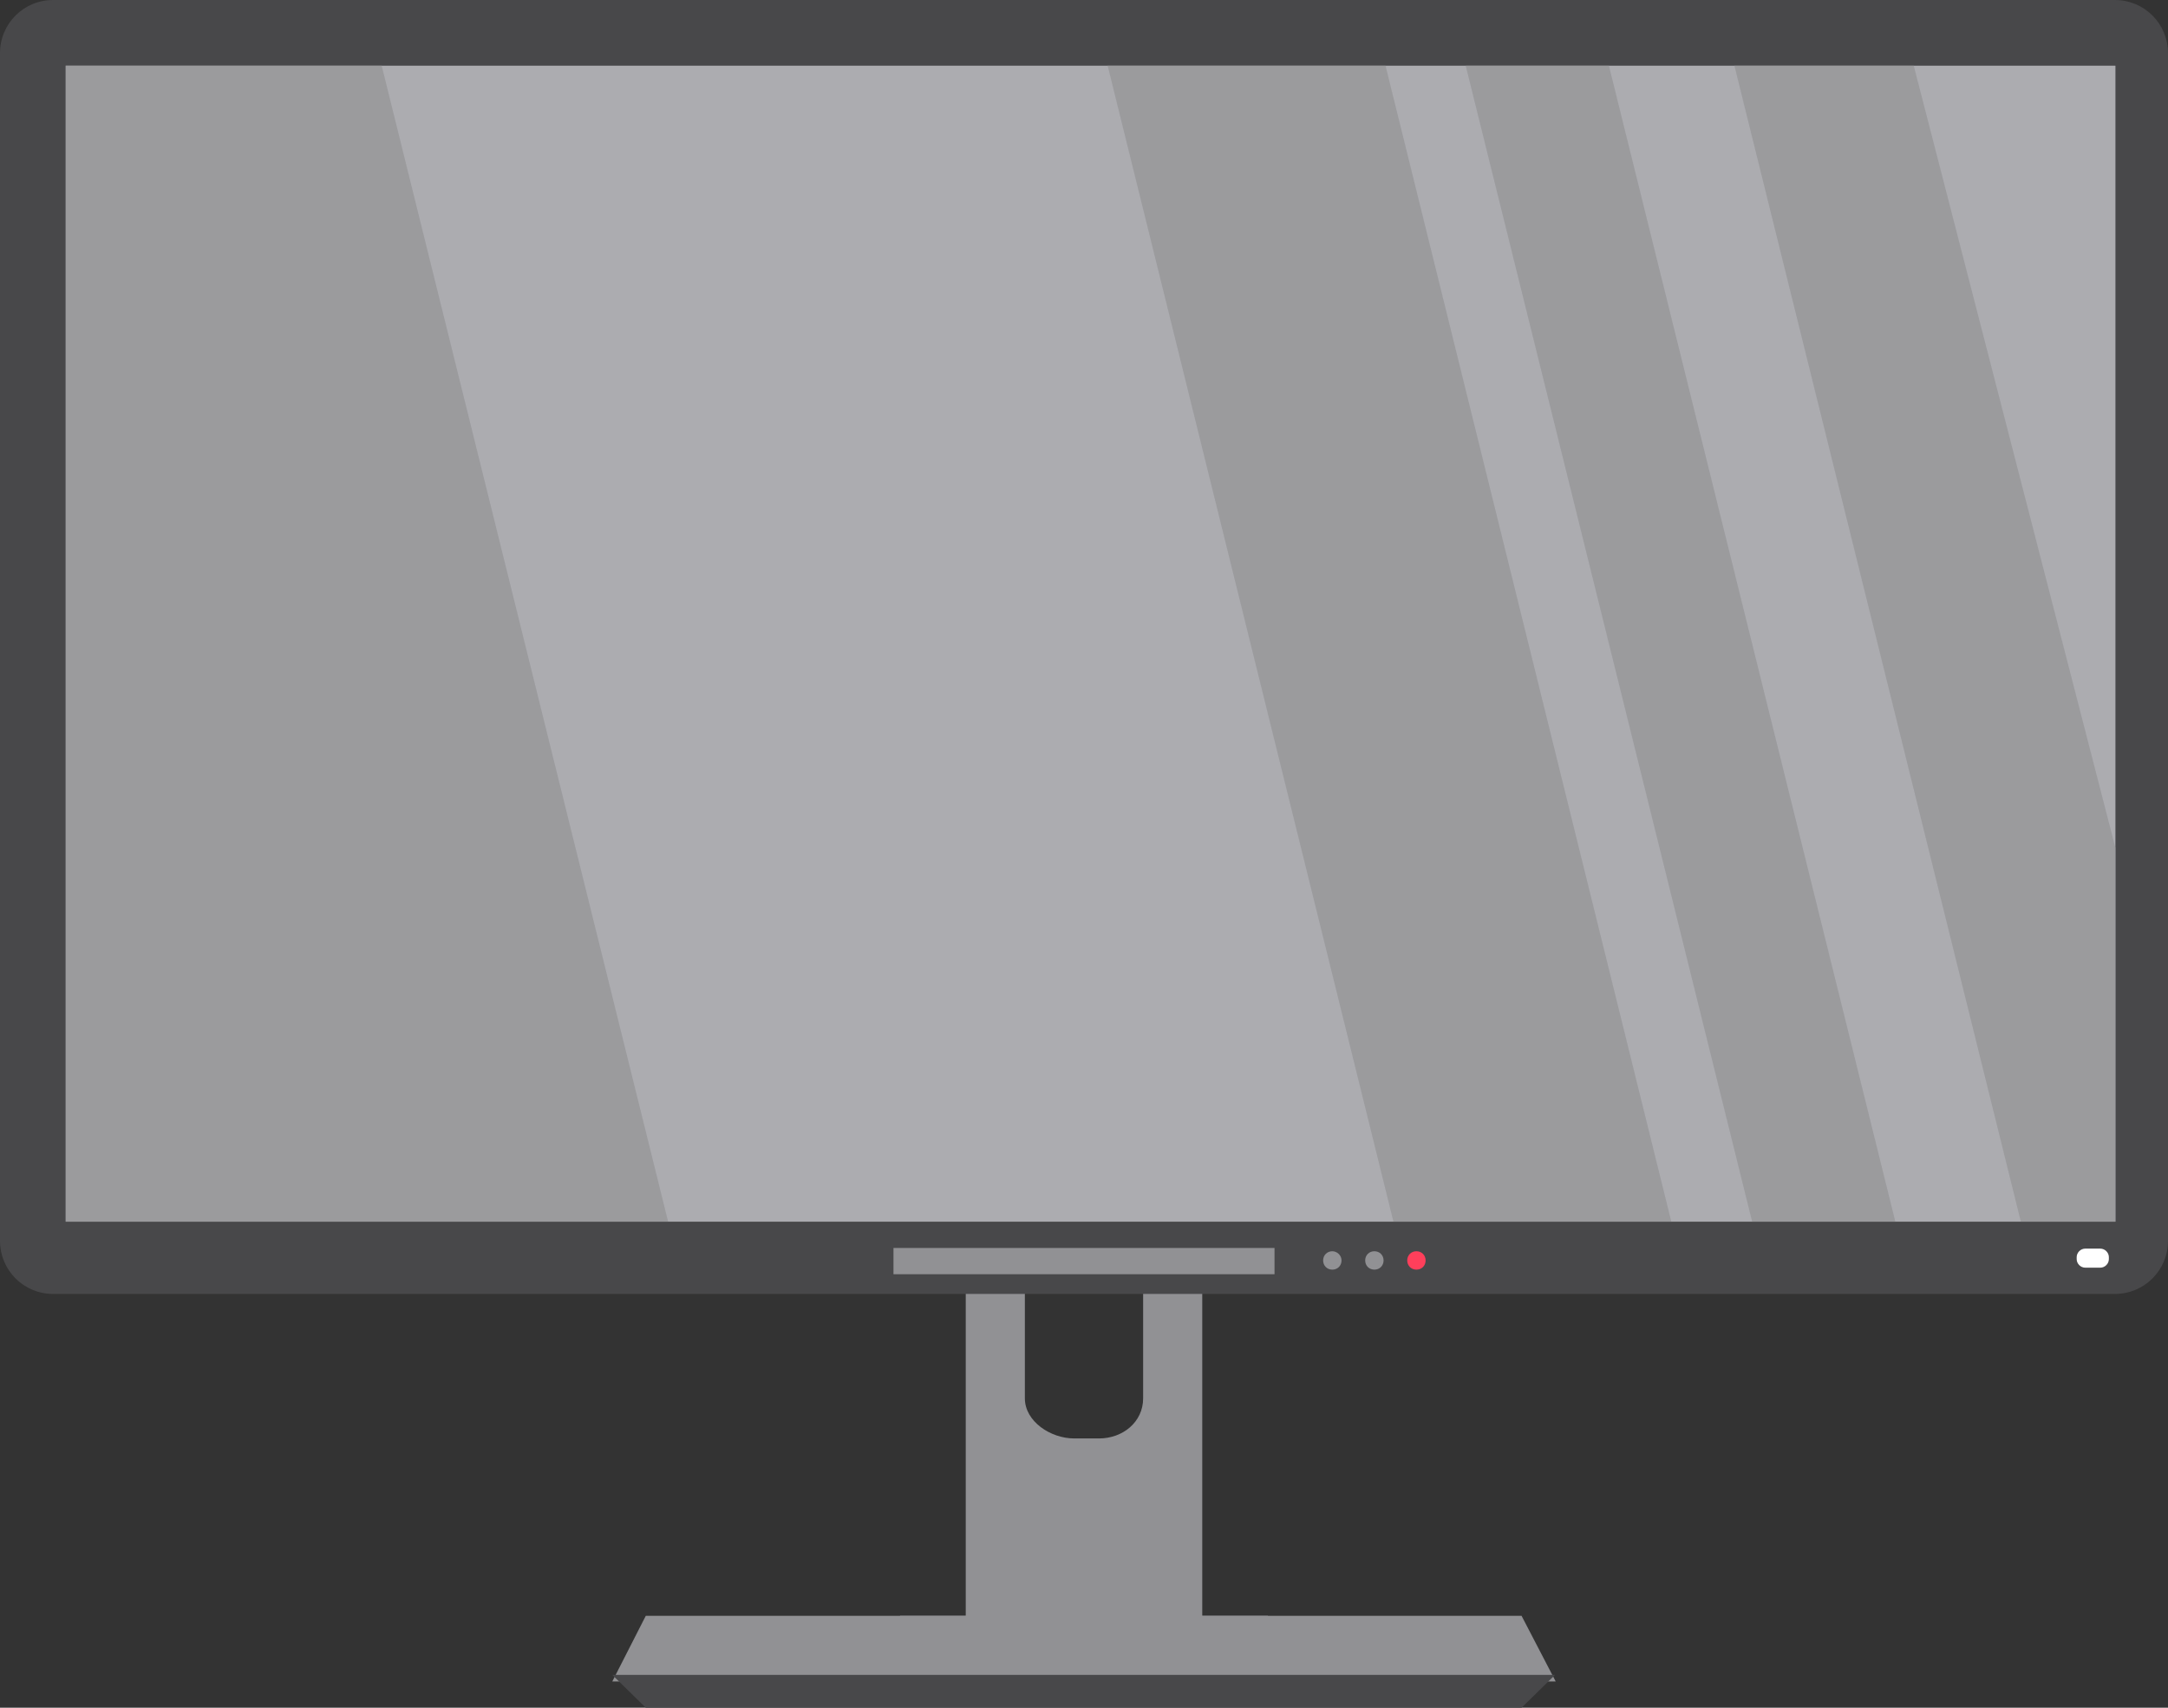 <svg width="330" height="260" viewBox="0 0 330 260" fill="none" xmlns="http://www.w3.org/2000/svg">
<rect x="0" y="0" width="330" height="260" fill="#333333" stroke="none"/>
<path d="M236.8 256H93.2L98.3 246H231.6L236.8 256Z" fill="#919194"/>
<path d="M236.7 255H93.2L98.3 260H231.6L236.7 255Z" fill="#48484A"/>
<path d="M173 180C173.5 181 174 181.3 174 182.4V212.9C174 216.5 170.9 219 167.3 219H163.5C159.9 219 156 216.4 156 212.9V182.4C156 181.3 157.4 181 157.9 180H147V253H183V180H173Z" fill="#919194"/>
<path d="M330 188.9C330 193.4 326.4 197 321.9 197H8.1C3.6 197 0 193.4 0 188.9V8.1C0 3.6 3.6 0 8.1 0H321.9C326.4 0 330 3.6 330 8.1V188.9Z" fill="#48484A"/>
<path d="M322 10H10V186H322V10Z" fill="#ACACB0"/>
<path d="M194 190H136V194H194V190Z" fill="#919194"/>
<path d="M321 191.7C321 192.4 320.4 193 319.7 193H317.4C316.7 193 316.1 192.4 316.1 191.7V191.4C316.1 190.7 316.7 190.1 317.4 190.1H319.7C320.4 190.1 321 190.7 321 191.4V191.7Z" fill="white"/>
<g opacity="0.8">
<path opacity="0.8" d="M254.4 186H212.1L168.6 10H210.9L254.4 186Z" fill="#919194"/>
<path opacity="0.8" d="M288.5 186H266.7L223.1 10H244.9L288.5 186Z" fill="#919194"/>
<path opacity="0.8" d="M322 129.1V186H307.6L264 10H291.3L322 129.1Z" fill="#919194"/>
<path opacity="0.8" d="M101.7 186H10V10H58.1L101.7 186Z" fill="#919194"/>
</g>
<path d="M193 246H137V250H193V246Z" fill="#919194"/>
<path d="M204.2 191.9C204.2 192.7 203.6 193.3 202.8 193.3C202 193.3 201.4 192.7 201.4 191.9C201.4 191.1 202 190.5 202.8 190.5C203.5 190.5 204.2 191.1 204.2 191.9Z" fill="#919194"/>
<path d="M210.6 191.9C210.6 192.7 210 193.3 209.2 193.3C208.4 193.3 207.8 192.7 207.8 191.9C207.8 191.1 208.4 190.5 209.2 190.5C210 190.5 210.6 191.1 210.6 191.9Z" fill="#919194"/>
<path d="M217 191.9C217 192.7 216.4 193.3 215.6 193.3C214.8 193.3 214.2 192.7 214.2 191.9C214.2 191.1 214.8 190.5 215.6 190.5C216.4 190.5 217 191.1 217 191.9Z" fill="#FF3F5B"/>
</svg>

